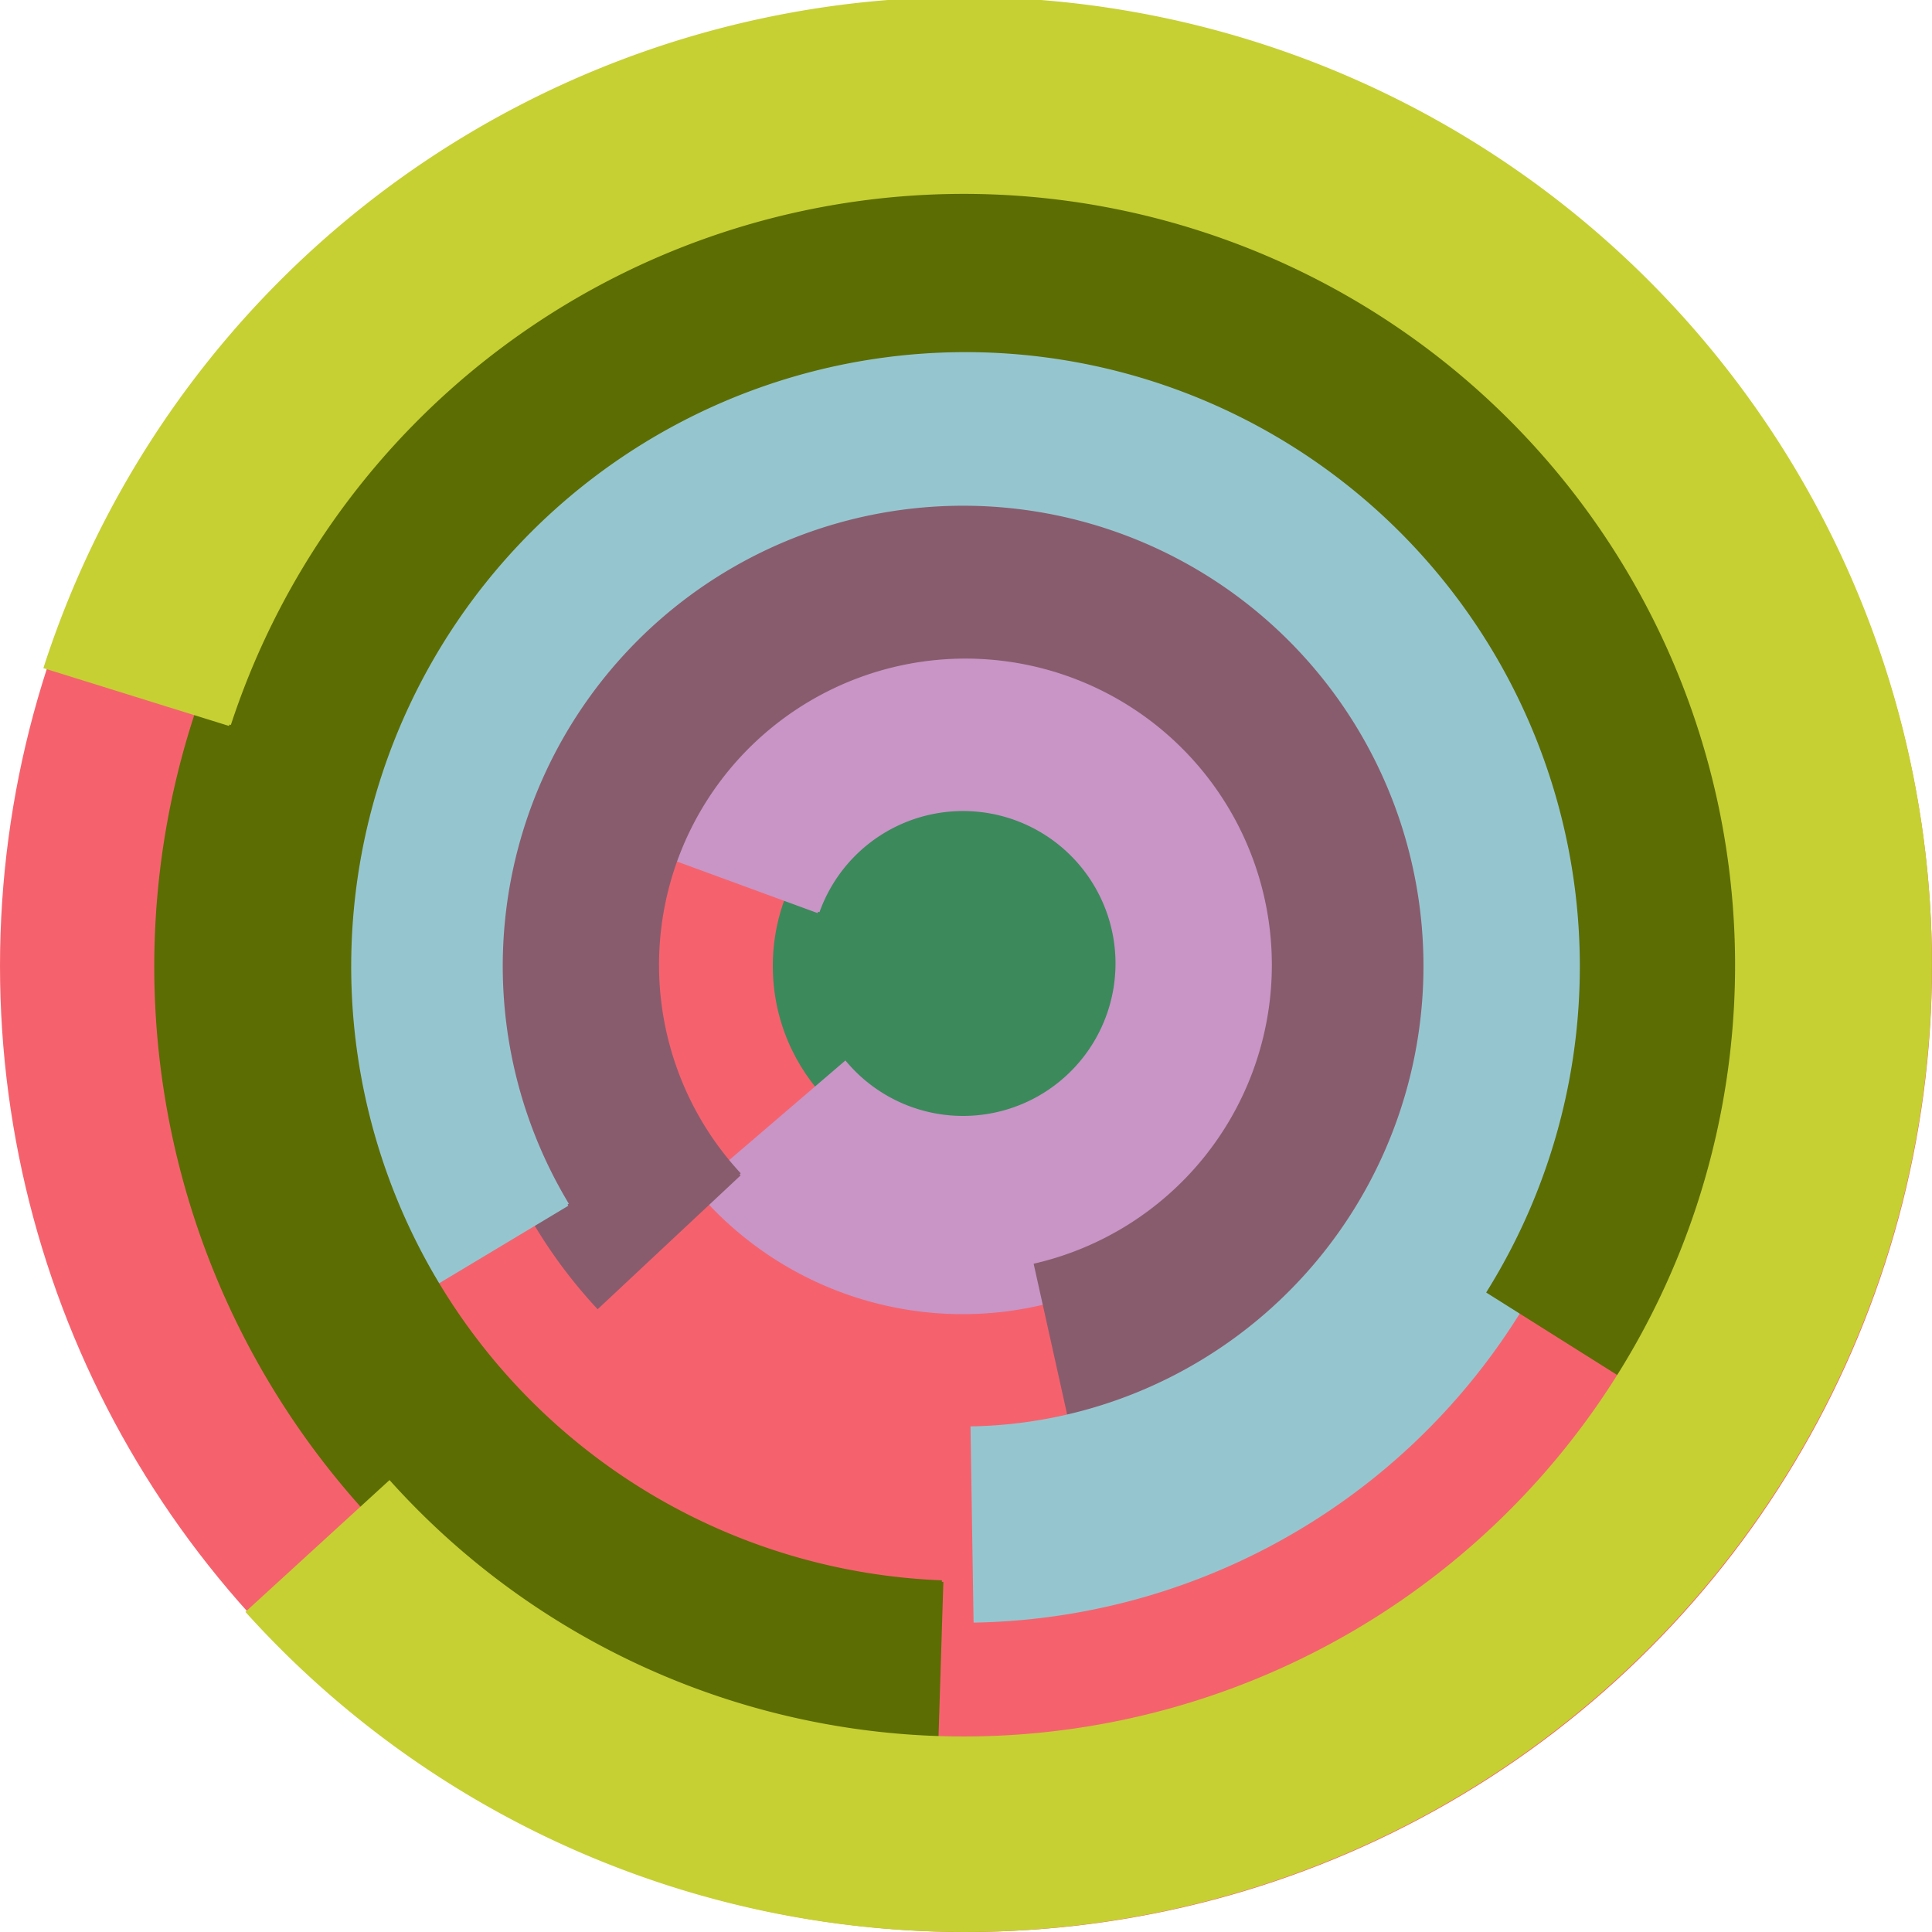 <svg xmlns="http://www.w3.org/2000/svg" version="1.1" width="640" height="640"><circle cx="320" cy="320" r="320" fill="rgb(245, 98, 109)" stroke="" stroke-width="0" /><circle cx="320" cy="320" r="64" fill="rgb(60, 137, 92)" stroke="" stroke-width="0" /><path fill="rgb(200, 149, 198)" stroke="rgb(200, 149, 198)" stroke-width="1" d="M 271,302 A 51,51 0 1 1 280,352 L 231,394 A 115,115 0 1 0 211,280 L 271,302" /><path fill="rgb(137, 92, 109)" stroke="rgb(137, 92, 109)" stroke-width="1" d="M 245,389 A 102,102 0 1 1 343,419 L 357,482 A 166,166 0 1 0 198,433 L 245,389" /><path fill="rgb(149, 198, 208)" stroke="rgb(149, 198, 208)" stroke-width="1" d="M 188,399 A 153,153 0 1 1 322,473 L 323,537 A 217,217 0 1 0 133,432 L 188,399" /><path fill="rgb(92, 109, 3)" stroke="rgb(92, 109, 3)" stroke-width="1" d="M 312,524 A 204,204 0 1 1 493,428 L 547,462 A 268,268 0 1 0 310,588 L 312,524" /><path fill="rgb(198, 208, 51)" stroke="rgb(198, 208, 51)" stroke-width="1" d="M 76,240 A 256,256 0 1 1 129,491 L 82,534 A 320,320 0 1 0 15,221 L 76,240" /></svg>